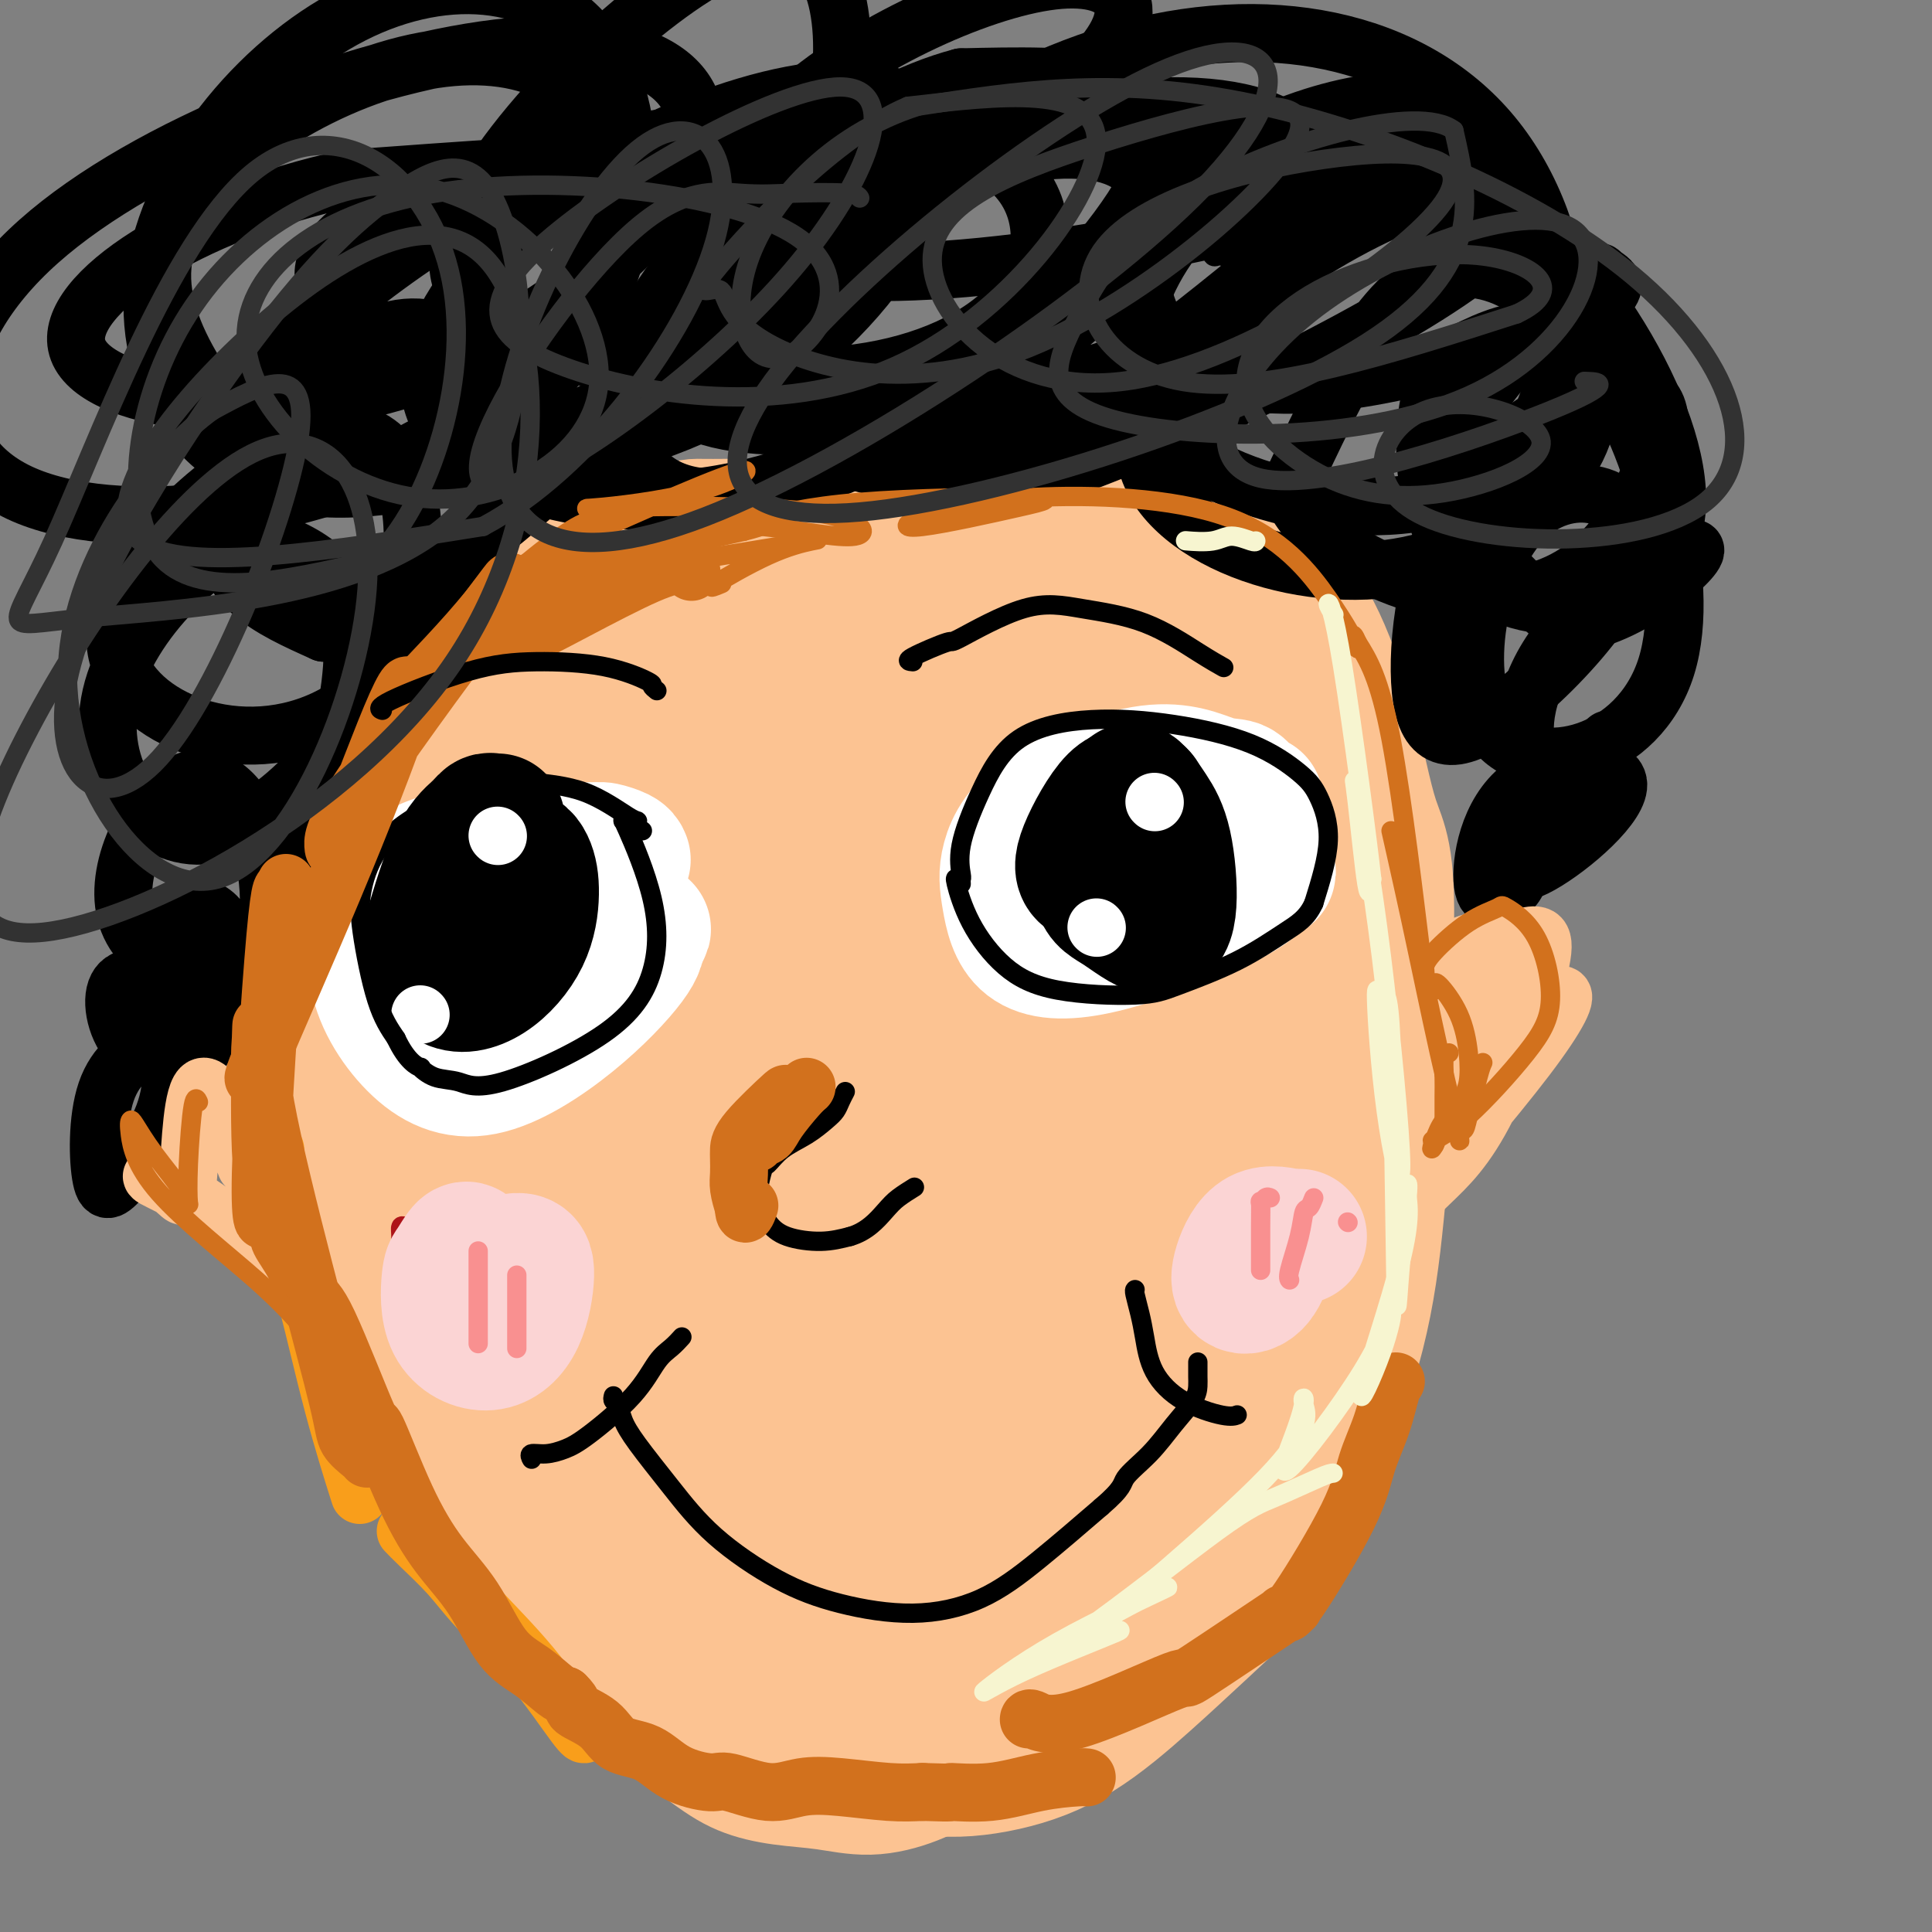<svg viewBox='0 0 400 400' version='1.1' xmlns='http://www.w3.org/2000/svg' xmlns:xlink='http://www.w3.org/1999/xlink'><rect x="0" y="0" width="400" height="400" fill="#808080" stroke="none"/><g fill='none' stroke='rgb(252,195,146)' stroke-width='28' stroke-linecap='round' stroke-linejoin='round'><path d='M151,109c0.051,-0.005 0.101,-0.009 -1,0c-1.101,0.009 -3.355,0.032 -5,0c-1.645,-0.032 -2.681,-0.117 -10,3c-7.319,3.117 -20.922,9.438 -31,16c-10.078,6.562 -16.632,13.365 -22,20c-5.368,6.635 -9.549,13.100 -12,19c-2.451,5.900 -3.170,11.233 -4,20c-0.830,8.767 -1.769,20.968 -2,31c-0.231,10.032 0.247,17.895 2,26c1.753,8.105 4.780,16.451 8,24c3.220,7.549 6.634,14.300 10,21c3.366,6.700 6.683,13.350 10,20'/><path d='M94,309c6.285,13.197 7.998,13.689 11,17c3.002,3.311 7.293,9.440 12,14c4.707,4.560 9.831,7.550 15,11c5.169,3.450 10.385,7.360 14,10c3.615,2.640 5.630,4.009 8,5c2.370,0.991 5.096,1.603 8,2c2.904,0.397 5.987,0.579 9,1c3.013,0.421 5.955,1.079 9,1c3.045,-0.079 6.192,-0.897 9,-2c2.808,-1.103 5.279,-2.492 6,-3c0.721,-0.508 -0.306,-0.137 1,-1c1.306,-0.863 4.945,-2.961 8,-5c3.055,-2.039 5.528,-4.020 8,-6'/><path d='M212,353c5.384,-3.562 7.345,-4.966 10,-7c2.655,-2.034 6.006,-4.696 8,-6c1.994,-1.304 2.632,-1.249 4,-2c1.368,-0.751 3.464,-2.307 5,-4c1.536,-1.693 2.510,-3.523 4,-5c1.490,-1.477 3.495,-2.600 5,-4c1.505,-1.400 2.510,-3.075 4,-6c1.490,-2.925 3.466,-7.099 5,-10c1.534,-2.901 2.627,-4.529 4,-9c1.373,-4.471 3.028,-11.786 5,-18c1.972,-6.214 4.262,-11.327 6,-18c1.738,-6.673 2.925,-14.907 4,-22c1.075,-7.093 2.037,-13.047 3,-19'/><path d='M279,223c1.509,-10.756 1.783,-17.148 2,-24c0.217,-6.852 0.377,-14.166 0,-21c-0.377,-6.834 -1.290,-13.188 -2,-18c-0.710,-4.812 -1.217,-8.081 -3,-14c-1.783,-5.919 -4.841,-14.487 -9,-21c-4.159,-6.513 -9.418,-10.972 -18,-15c-8.582,-4.028 -20.487,-7.626 -33,-9c-12.513,-1.374 -25.632,-0.523 -42,4c-16.368,4.523 -35.984,12.718 -51,22c-15.016,9.282 -25.433,19.652 -32,29c-6.567,9.348 -9.283,17.674 -12,26'/><path d='M79,182c-0.285,12.908 5.002,32.178 13,45c7.998,12.822 18.707,19.195 30,24c11.293,4.805 23.168,8.041 34,9c10.832,0.959 20.620,-0.360 30,-4c9.380,-3.640 18.354,-9.602 26,-20c7.646,-10.398 13.966,-25.233 14,-42c0.034,-16.767 -6.217,-35.466 -12,-47c-5.783,-11.534 -11.099,-15.903 -19,-19c-7.901,-3.097 -18.386,-4.923 -35,9c-16.614,13.923 -39.358,43.595 -51,64c-11.642,20.405 -12.184,31.544 -4,46c8.184,14.456 25.092,32.228 42,50'/><path d='M147,297c13.631,11.224 26.707,14.285 40,18c13.293,3.715 26.802,8.085 33,10c6.198,1.915 5.086,1.376 2,2c-3.086,0.624 -8.148,2.410 -14,5c-5.852,2.590 -12.496,5.983 -16,8c-3.504,2.017 -3.867,2.656 -6,5c-2.133,2.344 -6.036,6.391 -8,9c-1.964,2.609 -1.990,3.779 -2,4c-0.010,0.221 -0.003,-0.508 1,0c1.003,0.508 3.001,2.254 5,4'/><path d='M182,362c2.702,1.527 6.458,3.344 11,4c4.542,0.656 9.872,0.152 15,-1c5.128,-1.152 10.055,-2.951 15,-6c4.945,-3.049 9.908,-7.346 14,-11c4.092,-3.654 7.312,-6.663 12,-11c4.688,-4.337 10.843,-10.001 15,-16c4.157,-5.999 6.316,-12.334 9,-20c2.684,-7.666 5.895,-16.663 8,-25c2.105,-8.337 3.105,-16.014 4,-25c0.895,-8.986 1.684,-19.282 2,-29c0.316,-9.718 0.158,-18.859 0,-28'/><path d='M287,194c0.461,-17.185 -1.388,-19.148 -3,-24c-1.612,-4.852 -2.988,-12.592 -5,-20c-2.012,-7.408 -4.659,-14.484 -7,-19c-2.341,-4.516 -4.374,-6.474 -8,-10c-3.626,-3.526 -8.844,-8.622 -17,-12c-8.156,-3.378 -19.250,-5.037 -43,3c-23.750,8.037 -60.157,25.772 -83,40c-22.843,14.228 -32.121,24.951 -39,35c-6.879,10.049 -11.359,19.426 -1,26c10.359,6.574 35.558,10.347 56,3c20.442,-7.347 36.126,-25.813 45,-40c8.874,-14.187 10.937,-24.093 13,-34'/><path d='M195,142c1.993,-8.019 0.476,-11.066 -16,-4c-16.476,7.066 -47.911,24.244 -65,36c-17.089,11.756 -19.834,18.090 -16,19c3.834,0.910 14.246,-3.604 33,-15c18.754,-11.396 45.851,-29.675 63,-41c17.149,-11.325 24.349,-15.698 17,-12c-7.349,3.698 -29.248,15.466 -52,35c-22.752,19.534 -46.356,46.834 -53,58c-6.644,11.166 3.673,6.199 28,-12c24.327,-18.199 62.665,-49.628 81,-65c18.335,-15.372 16.668,-14.686 15,-14'/><path d='M230,127c5.948,-4.893 -27.183,22.374 -57,51c-29.817,28.626 -56.320,58.611 -63,72c-6.680,13.389 6.464,10.184 31,-10c24.536,-20.184 60.464,-57.345 86,-83c25.536,-25.655 40.681,-39.805 29,-28c-11.681,11.805 -50.188,49.564 -80,84c-29.812,34.436 -50.929,65.550 -49,72c1.929,6.450 26.904,-11.763 51,-36c24.096,-24.237 47.313,-54.496 53,-62c5.687,-7.504 -6.157,7.748 -18,23'/><path d='M213,210c-14.526,21.891 -41.840,65.118 -56,87c-14.160,21.882 -15.167,22.418 -11,22c4.167,-0.418 13.506,-1.790 32,-21c18.494,-19.210 46.142,-56.259 59,-71c12.858,-14.741 10.928,-7.173 -4,16c-14.928,23.173 -42.852,61.950 -51,78c-8.148,16.050 3.479,9.372 20,-6c16.521,-15.372 37.935,-39.437 47,-50c9.065,-10.563 5.780,-7.625 -2,6c-7.780,13.625 -20.056,37.938 -25,51c-4.944,13.062 -2.555,14.875 2,2c4.555,-12.875 11.278,-40.437 18,-68'/><path d='M242,256c3.590,-19.565 3.564,-34.478 4,-43c0.436,-8.522 1.333,-10.654 -1,2c-2.333,12.654 -7.896,40.092 -12,62c-4.104,21.908 -6.751,38.286 -3,31c3.751,-7.286 13.898,-38.235 19,-67c5.102,-28.765 5.160,-55.347 5,-73c-0.160,-17.653 -0.537,-26.377 -6,-10c-5.463,16.377 -16.011,57.854 -18,85c-1.989,27.146 4.580,39.963 14,28c9.420,-11.963 21.691,-48.704 25,-72c3.309,-23.296 -2.346,-33.148 -8,-43'/><path d='M261,156c-3.345,-6.843 -7.707,-2.449 -17,12c-9.293,14.449 -23.516,38.953 -30,59c-6.484,20.047 -5.228,35.636 -3,44c2.228,8.364 5.427,9.504 12,11c6.573,1.496 16.519,3.349 23,-17c6.481,-20.349 9.495,-62.900 3,-78c-6.495,-15.100 -22.501,-2.750 -41,16c-18.499,18.750 -39.492,43.899 -50,72c-10.508,28.101 -10.531,59.154 1,67c11.531,7.846 34.617,-7.516 42,-30c7.383,-22.484 -0.935,-52.092 -13,-68c-12.065,-15.908 -27.876,-18.117 -40,-10c-12.124,8.117 -20.562,26.558 -29,45'/><path d='M119,279c-1.971,14.569 7.602,28.491 14,39c6.398,10.509 9.621,17.603 4,3c-5.621,-14.603 -20.087,-50.904 -33,-73c-12.913,-22.096 -24.272,-29.989 -27,-27c-2.728,2.989 3.174,16.859 14,38c10.826,21.141 26.576,49.553 34,62c7.424,12.447 6.522,8.929 6,6c-0.522,-2.929 -0.666,-5.270 -7,-18c-6.334,-12.730 -18.859,-35.850 -25,-46c-6.141,-10.150 -5.897,-7.328 -2,-1c3.897,6.328 11.449,16.164 19,26'/><path d='M116,288c4.432,7.689 7.014,14.411 2,7c-5.014,-7.411 -17.622,-28.955 -28,-48c-10.378,-19.045 -18.524,-35.589 -16,-29c2.524,6.589 15.718,36.312 29,62c13.282,25.688 26.652,47.339 32,56c5.348,8.661 2.674,4.330 0,0'/></g>
<g fill='none' stroke='rgb(255,255,255)' stroke-width='28' stroke-linecap='round' stroke-linejoin='round'><path d='M260,166c-0.706,-0.198 -1.412,-0.395 -2,-1c-0.588,-0.605 -1.058,-1.616 -2,-2c-0.942,-0.384 -2.355,-0.141 -5,-1c-2.645,-0.859 -6.521,-2.819 -13,-2c-6.479,0.819 -15.562,4.418 -21,8c-5.438,3.582 -7.231,7.148 -8,10c-0.769,2.852 -0.515,4.989 0,8c0.515,3.011 1.290,6.895 4,9c2.710,2.105 7.355,2.430 14,1c6.645,-1.430 15.289,-4.616 21,-7c5.711,-2.384 8.489,-3.967 10,-5c1.511,-1.033 1.756,-1.517 2,-2'/><path d='M260,182c5.084,-2.347 1.294,-1.213 0,-1c-1.294,0.213 -0.093,-0.493 0,-1c0.093,-0.507 -0.921,-0.815 -3,-2c-2.079,-1.185 -5.223,-3.246 -12,-3c-6.777,0.246 -17.188,2.798 -21,4c-3.812,1.202 -1.026,1.054 0,1c1.026,-0.054 0.293,-0.016 0,0c-0.293,0.016 -0.147,0.008 0,0'/><path d='M129,178c-0.113,-0.309 -0.227,-0.617 -1,-1c-0.773,-0.383 -2.206,-0.839 -3,-1c-0.794,-0.161 -0.947,-0.025 -6,0c-5.053,0.025 -15.004,-0.060 -22,1c-6.996,1.060 -11.035,3.265 -13,5c-1.965,1.735 -1.854,2.998 -3,6c-1.146,3.002 -3.547,7.741 -3,13c0.547,5.259 4.042,11.036 8,15c3.958,3.964 8.381,6.114 14,5c5.619,-1.114 12.436,-5.492 18,-10c5.564,-4.508 9.875,-9.145 12,-12c2.125,-2.855 2.062,-3.927 2,-5'/><path d='M132,194c2.232,-2.784 0.812,-1.246 0,-1c-0.812,0.246 -1.017,-0.802 -5,-1c-3.983,-0.198 -11.745,0.453 -18,2c-6.255,1.547 -11.003,3.990 -13,5c-1.997,1.010 -1.243,0.586 -2,1c-0.757,0.414 -3.026,1.666 3,1c6.026,-0.666 20.347,-3.251 27,-5c6.653,-1.749 5.637,-2.663 5,-3c-0.637,-0.337 -0.896,-0.096 -1,0c-0.104,0.096 -0.052,0.048 0,0'/></g>
<g fill='none' stroke='rgb(0,0,0)' stroke-width='28' stroke-linecap='round' stroke-linejoin='round'><path d='M236,165c-0.497,-0.041 -0.994,-0.081 -1,0c-0.006,0.081 0.480,0.284 0,0c-0.480,-0.284 -1.927,-1.055 -4,1c-2.073,2.055 -4.773,6.937 -6,10c-1.227,3.063 -0.981,4.307 0,5c0.981,0.693 2.698,0.836 4,1c1.302,0.164 2.189,0.348 3,0c0.811,-0.348 1.547,-1.227 2,-3c0.453,-1.773 0.622,-4.439 1,-7c0.378,-2.561 0.965,-5.017 1,-6c0.035,-0.983 -0.483,-0.491 -1,0'/><path d='M235,166c-0.509,-1.225 -3.281,3.712 -5,8c-1.719,4.288 -2.385,7.926 -2,10c0.385,2.074 1.822,2.583 4,4c2.178,1.417 5.099,3.741 7,4c1.901,0.259 2.783,-1.549 3,-5c0.217,-3.451 -0.229,-8.546 -1,-12c-0.771,-3.454 -1.866,-5.266 -3,-7c-1.134,-1.734 -2.305,-3.390 -3,-4c-0.695,-0.610 -0.913,-0.174 -1,0c-0.087,0.174 -0.044,0.087 0,0'/><path d='M103,170c-0.340,0.036 -0.680,0.071 -1,0c-0.320,-0.071 -0.620,-0.249 -1,0c-0.380,0.249 -0.839,0.926 -2,2c-1.161,1.074 -3.023,2.545 -5,7c-1.977,4.455 -4.068,11.893 -5,15c-0.932,3.107 -0.704,1.883 0,3c0.704,1.117 1.886,4.574 4,6c2.114,1.426 5.161,0.820 8,-1c2.839,-1.820 5.471,-4.855 7,-8c1.529,-3.145 1.956,-6.400 2,-9c0.044,-2.600 -0.296,-4.546 -1,-6c-0.704,-1.454 -1.773,-2.415 -3,-1c-1.227,1.415 -2.614,5.208 -4,9'/><path d='M102,187c-0.667,1.500 -0.333,0.750 0,0'/></g>
<g fill='none' stroke='rgb(255,255,255)' stroke-width='12' stroke-linecap='round' stroke-linejoin='round'><path d='M239,166c0.000,0.000 0.100,0.100 0.1,0.1'/><path d='M227,192c0.000,0.000 0.100,0.100 0.1,0.1'/><path d='M103,173c0.000,0.000 0.100,0.100 0.1,0.1'/><path d='M87,210c0.000,0.000 0.100,0.100 0.1,0.1'/></g>
<g fill='none' stroke='rgb(0,0,0)' stroke-width='4' stroke-linecap='round' stroke-linejoin='round'><path d='M199,183c-0.022,-0.424 -0.044,-0.847 0,-1c0.044,-0.153 0.152,-0.035 0,-1c-0.152,-0.965 -0.566,-3.014 0,-6c0.566,-2.986 2.111,-6.909 4,-11c1.889,-4.091 4.123,-8.349 8,-11c3.877,-2.651 9.398,-3.697 15,-4c5.602,-0.303 11.286,0.135 17,1c5.714,0.865 11.456,2.157 16,4c4.544,1.843 7.888,4.236 10,6c2.112,1.764 2.992,2.898 4,5c1.008,2.102 2.145,5.172 2,9c-0.145,3.828 -1.573,8.414 -3,13'/><path d='M272,187c-1.388,3.078 -3.358,4.274 -6,6c-2.642,1.726 -5.958,3.981 -10,6c-4.042,2.019 -8.812,3.801 -12,5c-3.188,1.199 -4.795,1.816 -9,2c-4.205,0.184 -11.008,-0.066 -16,-1c-4.992,-0.934 -8.175,-2.551 -11,-5c-2.825,-2.449 -5.293,-5.729 -7,-9c-1.707,-3.271 -2.652,-6.535 -3,-8c-0.348,-1.465 -0.099,-1.133 0,-1c0.099,0.133 0.050,0.066 0,0'/><path d='M133,172c-0.430,-0.303 -0.861,-0.606 -1,-1c-0.139,-0.394 0.013,-0.880 0,-1c-0.013,-0.120 -0.190,0.124 -2,-1c-1.810,-1.124 -5.254,-3.617 -9,-5c-3.746,-1.383 -7.795,-1.656 -10,-2c-2.205,-0.344 -2.565,-0.757 -6,0c-3.435,0.757 -9.946,2.686 -15,5c-5.054,2.314 -8.653,5.012 -11,8c-2.347,2.988 -3.444,6.265 -4,9c-0.556,2.735 -0.573,4.929 0,9c0.573,4.071 1.735,10.020 3,14c1.265,3.980 2.632,5.990 4,8'/><path d='M82,215c2.247,4.793 4.365,5.775 5,6c0.635,0.225 -0.213,-0.307 0,0c0.213,0.307 1.486,1.454 3,2c1.514,0.546 3.268,0.493 5,1c1.732,0.507 3.441,1.575 9,0c5.559,-1.575 14.968,-5.791 21,-10c6.032,-4.209 8.688,-8.410 10,-13c1.312,-4.590 1.279,-9.571 0,-15c-1.279,-5.429 -3.806,-11.308 -5,-14c-1.194,-2.692 -1.055,-2.198 -1,-2c0.055,0.198 0.028,0.099 0,0'/><path d='M175,226c-0.347,0.660 -0.694,1.320 -1,2c-0.306,0.680 -0.572,1.381 -1,2c-0.428,0.619 -1.018,1.157 -2,2c-0.982,0.843 -2.358,1.990 -4,3c-1.642,1.010 -3.552,1.883 -5,3c-1.448,1.117 -2.436,2.480 -3,3c-0.564,0.520 -0.706,0.198 -1,1c-0.294,0.802 -0.741,2.727 -1,4c-0.259,1.273 -0.332,1.894 0,3c0.332,1.106 1.068,2.699 2,4c0.932,1.301 2.059,2.312 4,3c1.941,0.688 4.698,1.054 7,1c2.302,-0.054 4.151,-0.527 6,-1'/><path d='M176,256c3.463,-0.982 5.619,-3.439 7,-5c1.381,-1.561 1.987,-2.228 3,-3c1.013,-0.772 2.432,-1.649 3,-2c0.568,-0.351 0.284,-0.175 0,0'/></g>
<g fill='none' stroke='rgb(173,20,25)' stroke-width='4' stroke-linecap='round' stroke-linejoin='round'><path d='M254,247c0.415,1.589 0.829,3.179 1,5c0.171,1.821 0.098,3.875 0,5c-0.098,1.125 -0.222,1.322 0,3c0.222,1.678 0.791,4.836 1,6c0.209,1.164 0.060,0.332 0,0c-0.060,-0.332 -0.030,-0.166 0,0'/><path d='M268,247c-0.089,0.403 -0.178,0.805 0,2c0.178,1.195 0.622,3.182 1,5c0.378,1.818 0.689,3.467 1,5c0.311,1.533 0.622,2.951 1,4c0.378,1.049 0.822,1.728 1,2c0.178,0.272 0.089,0.136 0,0'/><path d='M84,254c-0.429,-0.165 -0.858,-0.330 -1,0c-0.142,0.330 0.004,1.153 0,2c-0.004,0.847 -0.159,1.716 0,3c0.159,1.284 0.630,2.983 1,5c0.370,2.017 0.638,4.351 1,6c0.362,1.649 0.818,2.614 1,3c0.182,0.386 0.091,0.193 0,0'/><path d='M107,254c0.030,1.165 0.061,2.330 0,3c-0.061,0.670 -0.212,0.845 0,2c0.212,1.155 0.789,3.289 1,5c0.211,1.711 0.057,2.999 0,4c-0.057,1.001 -0.016,1.715 0,2c0.016,0.285 0.008,0.143 0,0'/></g>
<g fill='none' stroke='rgb(251,212,212)' stroke-width='28' stroke-linecap='round' stroke-linejoin='round'><path d='M269,256c-0.413,0.011 -0.825,0.022 -1,0c-0.175,-0.022 -0.112,-0.075 0,0c0.112,0.075 0.274,0.280 -1,0c-1.274,-0.280 -3.983,-1.044 -6,0c-2.017,1.044 -3.343,3.898 -4,6c-0.657,2.102 -0.645,3.453 0,4c0.645,0.547 1.924,0.290 3,-1c1.076,-1.290 1.948,-3.614 2,-5c0.052,-1.386 -0.717,-1.835 -1,-2c-0.283,-0.165 -0.081,-0.047 0,0c0.081,0.047 0.040,0.024 0,0'/><path d='M97,259c-0.223,-0.312 -0.445,-0.623 -1,0c-0.555,0.623 -1.442,2.181 -2,3c-0.558,0.819 -0.786,0.900 -1,3c-0.214,2.100 -0.413,6.218 1,9c1.413,2.782 4.439,4.229 7,4c2.561,-0.229 4.656,-2.133 6,-5c1.344,-2.867 1.938,-6.696 2,-9c0.062,-2.304 -0.406,-3.082 -2,-3c-1.594,0.082 -4.312,1.023 -6,2c-1.688,0.977 -2.344,1.988 -3,3'/><path d='M98,266c-1.500,0.833 -0.750,0.417 0,0'/></g>
<g fill='none' stroke='rgb(249,144,144)' stroke-width='4' stroke-linecap='round' stroke-linejoin='round'><path d='M99,259c0.000,0.079 0.000,0.158 0,1c0.000,0.842 0.000,2.447 0,4c0.000,1.553 0.000,3.056 0,5c0.000,1.944 0.000,4.331 0,6c0.000,1.669 0.000,2.620 0,3c0.000,0.380 0.000,0.190 0,0'/><path d='M107,264c0.000,0.924 0.000,1.849 0,3c0.000,1.151 0.000,2.529 0,4c0.000,1.471 -0.000,3.033 0,4c0.000,0.967 0.000,1.337 0,2c0.000,0.663 -0.000,1.618 0,2c0.000,0.382 0.000,0.191 0,0'/><path d='M263,248c-0.309,-0.140 -0.619,-0.280 -1,0c-0.381,0.280 -0.834,0.979 -1,1c-0.166,0.021 -0.044,-0.635 0,0c0.044,0.635 0.012,2.562 0,5c-0.012,2.438 -0.003,5.387 0,7c0.003,1.613 0.001,1.889 0,2c-0.001,0.111 -0.000,0.055 0,0'/><path d='M272,248c-0.324,0.831 -0.647,1.662 -1,2c-0.353,0.338 -0.735,0.182 -1,1c-0.265,0.818 -0.411,2.611 -1,5c-0.589,2.389 -1.620,5.374 -2,7c-0.380,1.626 -0.109,1.893 0,2c0.109,0.107 0.054,0.053 0,0'/><path d='M279,253c0.000,0.000 0.100,0.100 0.1,0.1'/></g>
<g fill='none' stroke='rgb(0,0,0)' stroke-width='4' stroke-linecap='round' stroke-linejoin='round'><path d='M235,267c-0.090,0.076 -0.181,0.152 0,1c0.181,0.848 0.632,2.470 1,4c0.368,1.530 0.652,2.970 1,5c0.348,2.030 0.759,4.649 2,7c1.241,2.351 3.312,4.434 6,6c2.688,1.566 5.993,2.614 8,3c2.007,0.386 2.716,0.110 3,0c0.284,-0.110 0.142,-0.055 0,0'/><path d='M141,277c0.159,-0.177 0.318,-0.353 0,0c-0.318,0.353 -1.112,1.236 -2,2c-0.888,0.764 -1.868,1.410 -3,3c-1.132,1.590 -2.416,4.124 -5,7c-2.584,2.876 -6.468,6.095 -9,8c-2.532,1.905 -3.712,2.497 -5,3c-1.288,0.503 -2.686,0.918 -4,1c-1.314,0.082 -2.546,-0.170 -3,0c-0.454,0.170 -0.130,0.763 0,1c0.130,0.237 0.065,0.119 0,0'/><path d='M127,289c-0.096,0.375 -0.191,0.750 0,1c0.191,0.250 0.670,0.377 1,1c0.330,0.623 0.512,1.744 1,3c0.488,1.256 1.281,2.647 3,5c1.719,2.353 4.365,5.669 7,9c2.635,3.331 5.260,6.677 9,10c3.740,3.323 8.595,6.624 13,9c4.405,2.376 8.360,3.827 13,5c4.640,1.173 9.965,2.067 15,2c5.035,-0.067 9.779,-1.095 14,-3c4.221,-1.905 7.920,-4.687 12,-8c4.080,-3.313 8.540,-7.156 13,-11'/><path d='M228,312c4.762,-4.074 4.166,-4.758 5,-6c0.834,-1.242 3.099,-3.043 5,-5c1.901,-1.957 3.438,-4.072 5,-6c1.562,-1.928 3.151,-3.669 4,-5c0.849,-1.331 0.960,-2.252 1,-3c0.040,-0.748 0.011,-1.325 0,-2c-0.011,-0.675 -0.003,-1.449 0,-2c0.003,-0.551 0.001,-0.879 0,-1c-0.001,-0.121 -0.000,-0.035 0,0c0.000,0.035 0.000,0.017 0,0'/></g>
<g fill='none' stroke='rgb(0,0,0)' stroke-width='12' stroke-linecap='round' stroke-linejoin='round'><path d='M42,229c-0.370,0.335 -0.741,0.670 -1,0c-0.259,-0.670 -0.408,-2.345 -1,-4c-0.592,-1.655 -1.627,-3.289 -3,-5c-1.373,-1.711 -3.083,-3.500 -6,-3c-2.917,0.500 -7.041,3.289 -9,9c-1.959,5.711 -1.754,14.342 -1,18c0.754,3.658 2.056,2.341 5,-1c2.944,-3.341 7.529,-8.707 9,-16c1.471,-7.293 -0.173,-16.511 -3,-21c-2.827,-4.489 -6.838,-4.247 -8,-1c-1.162,3.247 0.525,9.499 4,12c3.475,2.501 8.737,1.250 14,0'/><path d='M42,217c3.362,-3.516 4.766,-12.305 5,-18c0.234,-5.695 -0.704,-8.295 -3,-10c-2.296,-1.705 -5.951,-2.516 -8,1c-2.049,3.516 -2.494,11.359 1,15c3.494,3.641 10.926,3.080 15,-3c4.074,-6.080 4.790,-17.679 2,-27c-2.790,-9.321 -9.085,-16.365 -16,-13c-6.915,3.365 -14.452,17.139 -12,27c2.452,9.861 14.891,15.809 26,4c11.109,-11.809 20.888,-41.374 21,-58c0.112,-16.626 -9.444,-20.313 -19,-24'/><path d='M54,111c-10.570,1.633 -27.497,17.716 -31,33c-3.503,15.284 6.416,29.770 19,29c12.584,-0.770 27.832,-16.796 36,-33c8.168,-16.204 9.257,-32.585 5,-42c-4.257,-9.415 -13.859,-11.862 -28,-4c-14.141,7.862 -32.821,26.035 -31,40c1.821,13.965 24.143,23.723 43,15c18.857,-8.723 34.250,-35.926 36,-55c1.750,-19.074 -10.144,-30.020 -24,-25c-13.856,5.020 -29.673,26.006 -32,39c-2.327,12.994 8.837,17.997 20,23'/><path d='M67,131c18.214,-6.210 53.748,-33.236 68,-56c14.252,-22.764 7.220,-41.265 -10,-41c-17.220,0.265 -44.629,19.297 -61,34c-16.371,14.703 -21.705,25.078 -3,29c18.705,3.922 61.448,1.392 91,-15c29.552,-16.392 45.913,-46.645 38,-58c-7.913,-11.355 -40.101,-3.811 -65,11c-24.899,14.811 -42.509,36.887 -34,52c8.509,15.113 43.137,23.261 77,10c33.863,-13.261 66.961,-47.932 72,-65c5.039,-17.068 -17.980,-16.534 -41,-16'/><path d='M199,16c-20.236,5.213 -50.326,26.245 -63,47c-12.674,20.755 -7.932,41.232 14,40c21.932,-1.232 61.053,-24.173 78,-42c16.947,-17.827 11.719,-30.540 -8,-30c-19.719,0.540 -53.928,14.334 -71,28c-17.072,13.666 -17.005,27.203 8,29c25.005,1.797 74.949,-8.145 98,-23c23.051,-14.855 19.210,-34.621 0,-39c-19.210,-4.379 -53.787,6.629 -76,20c-22.213,13.371 -32.061,29.106 -15,35c17.061,5.894 61.030,1.947 105,-2'/><path d='M269,79c17.640,-0.541 9.239,-0.893 14,-8c4.761,-7.107 22.682,-20.969 22,-32c-0.682,-11.031 -19.967,-19.229 -45,-8c-25.033,11.229 -55.812,41.887 -66,58c-10.188,16.113 0.217,17.681 27,8c26.783,-9.681 69.945,-30.609 86,-44c16.055,-13.391 5.002,-19.243 -16,-11c-21.002,8.243 -51.954,30.582 -54,48c-2.046,17.418 24.812,29.916 48,28c23.188,-1.916 42.704,-18.247 44,-34c1.296,-15.753 -15.630,-30.930 -29,-28c-13.370,2.930 -23.185,23.965 -33,45'/><path d='M267,101c4.018,13.524 30.562,24.835 48,22c17.438,-2.835 25.770,-19.818 28,-30c2.230,-10.182 -1.643,-13.565 -10,-12c-8.357,1.565 -21.199,8.079 -29,20c-7.801,11.921 -10.561,29.249 -10,40c0.561,10.751 4.444,14.925 15,8c10.556,-6.925 27.786,-24.948 29,-36c1.214,-11.052 -13.589,-15.133 -23,-5c-9.411,10.133 -13.430,34.479 -5,44c8.430,9.521 29.308,4.217 35,-14c5.692,-18.217 -3.802,-49.348 -14,-62c-10.198,-12.652 -21.099,-6.826 -32,-1'/><path d='M299,75c-6.256,9.788 -5.897,34.759 7,45c12.897,10.241 38.333,5.754 41,-13c2.667,-18.754 -17.435,-51.775 -38,-67c-20.565,-15.225 -41.593,-12.654 -57,0c-15.407,12.654 -25.195,35.391 -11,50c14.195,14.609 52.371,21.090 70,7c17.629,-14.090 14.710,-48.751 -2,-69c-16.710,-20.249 -47.211,-26.087 -78,-17c-30.789,9.087 -61.866,33.100 -69,53c-7.134,19.900 9.676,35.686 31,33c21.324,-2.686 47.162,-23.843 73,-45'/><path d='M266,52c12.493,-14.827 7.226,-29.395 -21,-30c-28.226,-0.605 -79.413,12.752 -105,23c-25.587,10.248 -25.576,17.389 -17,23c8.576,5.611 25.717,9.694 41,10c15.283,0.306 28.708,-3.165 38,-9c9.292,-5.835 14.450,-14.034 13,-23c-1.450,-8.966 -9.507,-18.699 -36,-20c-26.493,-1.301 -71.422,5.831 -94,15c-22.578,9.169 -22.804,20.375 -7,27c15.804,6.625 47.640,8.668 73,1c25.360,-7.668 44.246,-25.048 30,-32c-14.246,-6.952 -61.623,-3.476 -109,0'/><path d='M72,37c-32.489,6.865 -59.211,24.027 -56,35c3.211,10.973 36.356,15.757 66,7c29.644,-8.757 55.789,-31.056 61,-47c5.211,-15.944 -10.511,-25.532 -40,-22c-29.489,3.532 -72.745,20.183 -95,40c-22.255,19.817 -23.510,42.798 -4,52c19.510,9.202 59.783,4.623 86,-11c26.217,-15.623 38.378,-42.291 36,-59c-2.378,-16.709 -19.294,-23.460 -40,-19c-20.706,4.460 -45.202,20.131 -51,36c-5.798,15.869 7.101,31.934 20,48'/><path d='M55,97c15.790,6.019 45.266,-2.933 61,-22c15.734,-19.067 17.726,-48.248 8,-64c-9.726,-15.752 -31.171,-18.075 -51,-8c-19.829,10.075 -38.042,32.548 -41,54c-2.958,21.452 9.338,41.884 34,44c24.662,2.116 61.690,-14.084 83,-35c21.310,-20.916 26.901,-46.549 25,-62c-1.901,-15.451 -11.293,-20.719 -30,-9c-18.707,11.719 -46.729,40.424 -49,57c-2.271,16.576 21.208,21.022 47,13c25.792,-8.022 53.896,-28.511 82,-49'/><path d='M224,16c14.455,-13.235 9.593,-21.823 -6,-20c-15.593,1.823 -41.917,14.056 -56,28c-14.083,13.944 -15.925,29.600 12,32c27.925,2.400 85.616,-8.457 111,-18c25.384,-9.543 18.459,-17.771 3,-17c-15.459,0.771 -39.453,10.543 -48,24c-8.547,13.457 -1.645,30.599 18,34c19.645,3.401 52.035,-6.940 66,-13c13.965,-6.060 9.506,-7.841 8,-9c-1.506,-1.159 -0.059,-1.697 -7,5c-6.941,6.697 -22.269,20.628 -24,33c-1.731,12.372 10.134,23.186 22,34'/><path d='M323,129c11.069,1.331 27.740,-12.342 28,-15c0.260,-2.658 -15.892,5.697 -25,15c-9.108,9.303 -11.174,19.552 -10,25c1.174,5.448 5.586,6.093 10,4c4.414,-2.093 8.828,-6.926 6,-4c-2.828,2.926 -12.899,13.610 -17,20c-4.101,6.390 -2.231,8.486 4,5c6.231,-3.486 16.825,-12.553 16,-17c-0.825,-4.447 -13.068,-4.274 -20,1c-6.932,5.274 -8.552,15.650 -8,20c0.552,4.350 3.276,2.675 6,1'/><path d='M313,184c1.381,-0.976 1.833,-3.917 2,-5c0.167,-1.083 0.048,-0.310 0,0c-0.048,0.310 -0.024,0.155 0,0'/></g>
<g fill='none' stroke='rgb(252,195,146)' stroke-width='12' stroke-linecap='round' stroke-linejoin='round'><path d='M292,208c-0.077,-0.165 -0.155,-0.329 0,-1c0.155,-0.671 0.541,-1.848 1,-3c0.459,-1.152 0.991,-2.280 3,-4c2.009,-1.720 5.494,-4.033 9,-5c3.506,-0.967 7.034,-0.589 10,-1c2.966,-0.411 5.369,-1.612 4,5c-1.369,6.612 -6.511,21.037 -11,30c-4.489,8.963 -8.324,12.462 -12,16c-3.676,3.538 -7.191,7.113 -3,2c4.191,-5.113 16.090,-18.915 23,-28c6.910,-9.085 8.831,-13.453 7,-13c-1.831,0.453 -7.416,5.726 -13,11'/><path d='M310,217c-5.439,4.676 -12.535,10.866 -16,14c-3.465,3.134 -3.297,3.213 -1,0c2.297,-3.213 6.722,-9.717 11,-17c4.278,-7.283 8.407,-15.346 5,-13c-3.407,2.346 -14.350,15.102 -20,22c-5.650,6.898 -6.005,7.939 -3,5c3.005,-2.939 9.372,-9.856 12,-12c2.628,-2.144 1.519,0.487 1,1c-0.519,0.513 -0.447,-1.093 -2,2c-1.553,3.093 -4.729,10.884 -6,14c-1.271,3.116 -0.635,1.558 0,0'/><path d='M65,268c-0.066,-0.164 -0.131,-0.328 -1,-1c-0.869,-0.672 -2.540,-1.853 -4,-3c-1.460,-1.147 -2.707,-2.259 -6,-5c-3.293,-2.741 -8.631,-7.110 -13,-10c-4.369,-2.890 -7.770,-4.302 -9,-5c-1.230,-0.698 -0.290,-0.681 1,0c1.290,0.681 2.928,2.025 4,3c1.072,0.975 1.576,1.581 2,-4c0.424,-5.581 0.768,-17.349 3,-18c2.232,-0.651 6.352,9.814 8,14c1.648,4.186 0.824,2.093 0,0'/></g>
<g fill='none' stroke='rgb(249,158,27)' stroke-width='12' stroke-linecap='round' stroke-linejoin='round'><path d='M57,238c0.000,1.821 0.001,3.643 1,9c0.999,5.357 2.997,14.250 4,18c1.003,3.750 1.011,2.356 2,6c0.989,3.644 2.959,12.327 5,20c2.041,7.673 4.155,14.335 5,17c0.845,2.665 0.423,1.332 0,0'/><path d='M84,317c0.700,0.728 1.399,1.457 3,3c1.601,1.543 4.103,3.902 6,6c1.897,2.098 3.188,3.935 6,7c2.812,3.065 7.146,7.358 11,12c3.854,4.642 7.230,9.634 9,12c1.770,2.366 1.934,2.104 2,2c0.066,-0.104 0.033,-0.052 0,0'/></g>
<g fill='none' stroke='rgb(210,113,29)' stroke-width='12' stroke-linecap='round' stroke-linejoin='round'><path d='M58,255c-0.264,0.454 -0.529,0.907 0,2c0.529,1.093 1.850,2.824 3,5c1.150,2.176 2.129,4.797 3,6c0.871,1.203 1.634,0.987 4,6c2.366,5.013 6.337,15.256 8,19c1.663,3.744 1.020,0.991 2,3c0.980,2.009 3.583,8.780 6,14c2.417,5.220 4.647,8.887 7,12c2.353,3.113 4.829,5.671 7,9c2.171,3.329 4.035,7.428 6,10c1.965,2.572 4.029,3.615 6,5c1.971,1.385 3.849,3.110 5,4c1.151,0.890 1.576,0.945 2,1'/><path d='M117,351c2.205,2.105 1.216,2.367 2,3c0.784,0.633 3.341,1.638 5,3c1.659,1.362 2.421,3.081 4,4c1.579,0.919 3.975,1.039 6,2c2.025,0.961 3.680,2.762 6,4c2.320,1.238 5.305,1.914 7,2c1.695,0.086 2.100,-0.418 4,0c1.900,0.418 5.294,1.758 8,2c2.706,0.242 4.725,-0.616 7,-1c2.275,-0.384 4.805,-0.296 8,0c3.195,0.296 7.056,0.799 10,1c2.944,0.201 4.972,0.101 7,0'/><path d='M191,371c7.810,0.281 5.336,-0.016 6,0c0.664,0.016 4.465,0.344 8,0c3.535,-0.344 6.804,-1.360 10,-2c3.196,-0.640 6.321,-0.903 8,-1c1.679,-0.097 1.914,-0.026 2,0c0.086,0.026 0.025,0.007 0,0c-0.025,-0.007 -0.012,-0.004 0,0'/><path d='M76,302c-0.104,-0.173 -0.207,-0.346 -1,-1c-0.793,-0.654 -2.275,-1.790 -3,-3c-0.725,-1.210 -0.691,-2.494 -2,-8c-1.309,-5.506 -3.960,-15.232 -7,-27c-3.040,-11.768 -6.469,-25.576 -8,-34c-1.531,-8.424 -1.163,-11.463 -1,-14c0.163,-2.537 0.120,-4.570 0,0c-0.120,4.570 -0.317,15.744 0,23c0.317,7.256 1.147,10.594 1,13c-0.147,2.406 -1.270,3.878 -1,-8c0.270,-11.878 1.934,-37.108 3,-49c1.066,-11.892 1.533,-10.446 2,-9'/><path d='M59,185c0.586,-7.643 0.050,6.251 -1,16c-1.050,9.749 -2.613,15.353 -4,19c-1.387,3.647 -2.599,5.335 0,-1c2.599,-6.335 9.008,-20.695 15,-35c5.992,-14.305 11.568,-28.554 14,-36c2.432,-7.446 1.721,-8.088 -1,-2c-2.721,6.088 -7.450,18.908 -10,25c-2.550,6.092 -2.921,5.458 -3,4c-0.079,-1.458 0.132,-3.739 7,-14c6.868,-10.261 20.391,-28.503 26,-36c5.609,-7.497 3.305,-4.248 1,-1'/><path d='M103,124c3.812,-5.178 -0.159,0.376 -6,7c-5.841,6.624 -13.551,14.318 -11,12c2.551,-2.318 15.362,-14.650 24,-22c8.638,-7.350 13.103,-9.720 13,-9c-0.103,0.720 -4.773,4.531 -10,9c-5.227,4.469 -11.011,9.598 -11,10c0.011,0.402 5.817,-3.923 11,-7c5.183,-3.077 9.741,-4.905 11,-5c1.259,-0.095 -0.783,1.544 -4,4c-3.217,2.456 -7.608,5.728 -12,9'/><path d='M108,132c2.869,-0.869 18.042,-9.542 26,-13c7.958,-3.458 8.702,-1.702 9,-1c0.298,0.702 0.149,0.351 0,0'/><path d='M167,225c-0.439,0.365 -0.877,0.731 -2,2c-1.123,1.269 -2.930,3.442 -4,5c-1.070,1.558 -1.405,2.503 -2,3c-0.595,0.497 -1.452,0.548 -2,1c-0.548,0.452 -0.788,1.304 0,0c0.788,-1.304 2.603,-4.765 4,-7c1.397,-2.235 2.374,-3.245 1,-2c-1.374,1.245 -5.101,4.744 -7,7c-1.899,2.256 -1.970,3.267 -2,4c-0.030,0.733 -0.018,1.186 0,2c0.018,0.814 0.043,1.988 0,3c-0.043,1.012 -0.155,1.860 0,3c0.155,1.140 0.578,2.570 1,4'/><path d='M154,250c0.067,2.489 0.733,0.711 1,0c0.267,-0.711 0.133,-0.356 0,0'/><path d='M289,286c-0.275,0.241 -0.550,0.483 -1,2c-0.450,1.517 -1.076,4.311 -2,7c-0.924,2.689 -2.147,5.274 -3,8c-0.853,2.726 -1.335,5.594 -4,11c-2.665,5.406 -7.514,13.350 -10,17c-2.486,3.650 -2.610,3.005 -3,3c-0.390,-0.005 -1.047,0.632 0,0c1.047,-0.632 3.797,-2.531 0,0c-3.797,2.531 -14.142,9.491 -18,12c-3.858,2.509 -1.230,0.567 -5,2c-3.770,1.433 -13.938,6.240 -20,8c-6.062,1.760 -8.017,0.474 -9,0c-0.983,-0.474 -0.995,-0.135 -1,0c-0.005,0.135 -0.002,0.068 0,0'/></g>
<g fill='none' stroke='rgb(210,113,29)' stroke-width='4' stroke-linecap='round' stroke-linejoin='round'><path d='M67,276c-0.448,-0.005 -0.896,-0.010 -1,0c-0.104,0.010 0.134,0.034 0,0c-0.134,-0.034 -0.642,-0.127 -1,0c-0.358,0.127 -0.565,0.475 -2,-1c-1.435,-1.475 -4.096,-4.774 -10,-10c-5.904,-5.226 -15.051,-12.380 -20,-18c-4.949,-5.620 -5.701,-9.707 -6,-12c-0.299,-2.293 -0.147,-2.792 0,-3c0.147,-0.208 0.287,-0.127 1,1c0.713,1.127 1.998,3.299 4,6c2.002,2.701 4.722,5.933 6,8c1.278,2.067 1.113,2.971 1,2c-0.113,-0.971 -0.175,-3.817 0,-8c0.175,-4.183 0.585,-9.703 1,-12c0.415,-2.297 0.833,-1.371 1,-1c0.167,0.371 0.084,0.185 0,0'/><path d='M295,202c0.016,-0.358 0.033,-0.715 0,-1c-0.033,-0.285 -0.115,-0.496 0,-1c0.115,-0.504 0.428,-1.300 2,-3c1.572,-1.700 4.403,-4.303 7,-6c2.597,-1.697 4.960,-2.489 6,-3c1.040,-0.511 0.756,-0.742 2,0c1.244,0.742 4.017,2.455 6,6c1.983,3.545 3.176,8.921 3,13c-0.176,4.079 -1.722,6.862 -5,11c-3.278,4.138 -8.290,9.631 -12,13c-3.710,3.369 -6.118,4.614 -7,5c-0.882,0.386 -0.237,-0.088 0,0c0.237,0.088 0.068,0.740 0,1c-0.068,0.260 -0.034,0.130 0,0'/><path d='M296,205c0.425,0.079 0.849,0.158 1,0c0.151,-0.158 0.027,-0.552 0,-1c-0.027,-0.448 0.042,-0.951 1,0c0.958,0.951 2.806,3.356 4,6c1.194,2.644 1.736,5.526 2,8c0.264,2.474 0.250,4.542 0,6c-0.250,1.458 -0.737,2.308 -1,3c-0.263,0.692 -0.302,1.225 -1,2c-0.698,0.775 -2.057,1.793 -3,3c-0.943,1.207 -1.472,2.604 -2,4'/><path d='M297,236c-1.089,3.022 -0.311,1.578 0,1c0.311,-0.578 0.156,-0.289 0,0'/><path d='M300,218c-0.423,0.059 -0.845,0.118 -1,1c-0.155,0.882 -0.041,2.587 0,4c0.041,1.413 0.011,2.534 0,4c-0.011,1.466 -0.003,3.276 0,4c0.003,0.724 0.002,0.362 0,0'/><path d='M307,220c-0.217,0.451 -0.434,0.903 -1,3c-0.566,2.097 -1.483,5.841 -2,8c-0.517,2.159 -0.636,2.733 -1,3c-0.364,0.267 -0.973,0.227 -1,1c-0.027,0.773 0.527,2.360 0,0c-0.527,-2.360 -2.135,-8.665 -4,-17c-1.865,-8.335 -3.987,-18.700 -6,-28c-2.013,-9.300 -3.915,-17.536 -4,-18c-0.085,-0.464 1.649,6.845 3,12c1.351,5.155 2.321,8.155 3,12c0.679,3.845 1.067,8.535 0,0c-1.067,-8.535 -3.591,-30.296 -6,-43c-2.409,-12.704 -4.705,-16.352 -7,-20'/><path d='M281,133c-1.281,-3.053 -0.983,-0.684 -1,0c-0.017,0.684 -0.349,-0.317 0,0c0.349,0.317 1.380,1.954 1,1c-0.380,-0.954 -2.171,-4.497 -6,-10c-3.829,-5.503 -9.695,-12.966 -21,-17c-11.305,-4.034 -28.048,-4.640 -40,-4c-11.952,0.640 -19.111,2.526 -23,4c-3.889,1.474 -4.506,2.536 0,2c4.506,-0.536 14.136,-2.669 20,-4c5.864,-1.331 7.963,-1.858 1,-2c-6.963,-0.142 -22.990,0.102 -34,1c-11.010,0.898 -17.005,2.449 -23,4'/><path d='M155,108c-9.588,0.802 -4.057,0.308 3,1c7.057,0.692 15.642,2.569 19,2c3.358,-0.569 1.491,-3.586 -9,-5c-10.491,-1.414 -29.604,-1.225 -39,-1c-9.396,0.225 -9.073,0.487 -4,0c5.073,-0.487 14.898,-1.725 22,-4c7.102,-2.275 11.481,-5.589 2,-2c-9.481,3.589 -32.822,14.082 -43,19c-10.178,4.918 -7.194,4.262 3,2c10.194,-2.262 27.597,-6.131 45,-10'/><path d='M154,110c9.054,-2.257 7.689,-3.898 2,-3c-5.689,0.898 -15.701,4.337 -23,7c-7.299,2.663 -11.886,4.550 -5,4c6.886,-0.550 25.243,-3.538 34,-5c8.757,-1.462 7.913,-1.397 6,-1c-1.913,0.397 -4.894,1.127 -9,3c-4.106,1.873 -9.336,4.889 -11,6c-1.664,1.111 0.239,0.317 1,0c0.761,-0.317 0.381,-0.159 0,0'/></g>
<g fill='none' stroke='rgb(247,245,208)' stroke-width='4' stroke-linecap='round' stroke-linejoin='round'><path d='M276,305c-0.423,0.035 -0.846,0.069 -3,1c-2.154,0.931 -6.040,2.758 -9,4c-2.960,1.242 -4.995,1.900 -12,7c-7.005,5.100 -18.981,14.641 -28,21c-9.019,6.359 -15.080,9.536 -13,8c2.080,-1.536 12.302,-7.785 20,-12c7.698,-4.215 12.872,-6.396 10,-5c-2.872,1.396 -13.792,6.370 -22,11c-8.208,4.630 -13.705,8.915 -15,10c-1.295,1.085 1.612,-1.029 8,-4c6.388,-2.971 16.258,-6.800 19,-8c2.742,-1.200 -1.645,0.229 -4,1c-2.355,0.771 -2.677,0.886 -3,1'/><path d='M224,340c7.042,-6.515 28.146,-23.801 38,-34c9.854,-10.199 8.456,-13.310 8,-15c-0.456,-1.690 0.029,-1.958 0,-1c-0.029,0.958 -0.573,3.141 -2,7c-1.427,3.859 -3.736,9.392 -1,7c2.736,-2.392 10.517,-12.709 15,-20c4.483,-7.291 5.668,-11.556 6,-12c0.332,-0.444 -0.189,2.933 -2,8c-1.811,5.067 -4.911,11.826 -4,8c0.911,-3.826 5.832,-18.236 8,-27c2.168,-8.764 1.584,-11.882 1,-15'/><path d='M291,246c1.217,-4.100 -0.239,6.649 -1,15c-0.761,8.351 -0.827,14.304 -1,4c-0.173,-10.304 -0.453,-36.865 -1,-49c-0.547,-12.135 -1.362,-9.844 -2,-10c-0.638,-0.156 -1.100,-2.758 -1,1c0.100,3.758 0.761,13.878 2,23c1.239,9.122 3.057,17.247 3,11c-0.057,-6.247 -1.988,-26.864 -4,-43c-2.012,-16.136 -4.106,-27.789 -5,-33c-0.894,-5.211 -0.587,-3.980 0,1c0.587,4.980 1.453,13.709 2,17c0.547,3.291 0.773,1.146 1,-1'/><path d='M284,182c-0.697,-6.515 -3.939,-31.303 -6,-44c-2.061,-12.697 -2.939,-13.303 -3,-13c-0.061,0.303 0.697,1.515 1,2c0.303,0.485 0.152,0.242 0,0'/><path d='M260,112c-0.051,0.144 -0.102,0.287 -1,0c-0.898,-0.287 -2.643,-1.005 -4,-1c-1.357,0.005 -2.327,0.732 -4,1c-1.673,0.268 -4.049,0.077 -5,0c-0.951,-0.077 -0.475,-0.038 0,0'/></g>
<g fill='none' stroke='rgb(0,0,0)' stroke-width='4' stroke-linecap='round' stroke-linejoin='round'><path d='M189,137c-0.787,-0.065 -1.575,-0.131 0,-1c1.575,-0.869 5.511,-2.542 7,-3c1.489,-0.458 0.529,0.300 3,-1c2.471,-1.300 8.372,-4.656 13,-6c4.628,-1.344 7.983,-0.675 12,0c4.017,0.675 8.695,1.356 13,3c4.305,1.644 8.236,4.250 11,6c2.764,1.750 4.361,2.643 5,3c0.639,0.357 0.319,0.179 0,0'/><path d='M136,143c-0.490,-0.391 -0.980,-0.782 -1,-1c-0.020,-0.218 0.431,-0.262 -1,-1c-1.431,-0.738 -4.744,-2.170 -9,-3c-4.256,-0.830 -9.456,-1.060 -14,-1c-4.544,0.060 -8.433,0.408 -14,2c-5.567,1.592 -12.812,4.427 -16,6c-3.188,1.573 -2.320,1.885 -2,2c0.320,0.115 0.091,0.033 0,0c-0.091,-0.033 -0.046,-0.016 0,0'/><path d='M255,53c-0.332,-0.026 -0.663,-0.052 -1,0c-0.337,0.052 -0.678,0.183 -1,0c-0.322,-0.183 -0.625,-0.680 -1,-1c-0.375,-0.320 -0.821,-0.464 -1,0c-0.179,0.464 -0.089,1.537 1,1c1.089,-0.537 3.178,-2.683 5,-4c1.822,-1.317 3.378,-1.805 4,-2c0.622,-0.195 0.311,-0.098 0,0'/></g>
<g fill='none' stroke='rgb(50,50,50)' stroke-width='4' stroke-linecap='round' stroke-linejoin='round'><path d='M178,41c-0.245,-0.410 -0.490,-0.820 -3,-1c-2.510,-0.180 -7.284,-0.131 -11,0c-3.716,0.131 -6.374,0.345 -11,0c-4.626,-0.345 -11.220,-1.250 -21,7c-9.780,8.250 -22.745,25.655 -29,38c-6.255,12.345 -5.800,19.629 7,14c12.800,-5.629 37.943,-24.172 54,-43c16.057,-18.828 23.026,-37.942 10,-38c-13.026,-0.058 -46.048,18.940 -61,32c-14.952,13.060 -11.832,20.181 4,26c15.832,5.819 44.378,10.336 68,0c23.622,-10.336 42.321,-35.525 42,-47c-0.321,-11.475 -19.660,-9.238 -39,-7'/><path d='M188,22c-14.864,6.210 -32.525,25.236 -39,33c-6.475,7.764 -1.766,4.265 0,5c1.766,0.735 0.587,5.702 10,11c9.413,5.298 29.417,10.925 54,1c24.583,-9.925 53.745,-35.404 56,-45c2.255,-9.596 -22.396,-3.311 -42,3c-19.604,6.311 -34.162,12.647 -34,24c0.162,11.353 15.045,27.722 39,25c23.955,-2.722 56.982,-24.536 66,-36c9.018,-11.464 -5.975,-12.578 -24,-10c-18.025,2.578 -39.084,8.848 -46,19c-6.916,10.152 0.310,24.186 17,27c16.690,2.814 42.845,-5.593 69,-14'/><path d='M314,65c10.865,-5.055 3.529,-10.691 -7,-12c-10.529,-1.309 -24.251,1.710 -34,7c-9.749,5.290 -15.525,12.850 -15,20c0.525,7.150 7.353,13.890 15,18c7.647,4.110 16.114,5.588 26,4c9.886,-1.588 21.191,-6.244 20,-11c-1.191,-4.756 -14.880,-9.613 -24,-6c-9.120,3.613 -13.673,15.695 0,22c13.673,6.305 45.572,6.834 58,-3c12.428,-9.834 5.384,-30.032 -15,-47c-20.384,-16.968 -54.110,-30.705 -81,-36c-26.890,-5.295 -46.945,-2.147 -67,1'/><path d='M190,22c-18.394,5.847 -30.880,19.963 -35,32c-4.120,12.037 0.127,21.994 7,20c6.873,-1.994 16.373,-15.938 3,-25c-13.373,-9.062 -49.618,-13.241 -75,-9c-25.382,4.241 -39.900,16.904 -39,31c0.900,14.096 17.218,29.627 35,32c17.782,2.373 37.027,-8.411 38,-24c0.973,-15.589 -16.327,-35.983 -35,-40c-18.673,-4.017 -38.720,8.341 -50,26c-11.280,17.659 -13.794,40.617 -6,50c7.794,9.383 25.897,5.192 44,1'/><path d='M77,116c12.310,-11.060 21.085,-39.209 16,-60c-5.085,-20.791 -24.032,-34.225 -41,-20c-16.968,14.225 -31.959,56.107 -41,76c-9.041,19.893 -12.131,17.795 6,16c18.131,-1.795 57.484,-3.287 76,-20c18.516,-16.713 16.193,-48.647 11,-63c-5.193,-14.353 -13.258,-11.123 -22,-5c-8.742,6.123 -18.160,15.141 -32,34c-13.840,18.859 -32.101,47.560 -36,67c-3.899,19.440 6.566,29.618 19,16c12.434,-13.618 26.838,-51.034 29,-67c2.162,-15.966 -7.919,-10.483 -18,-5'/><path d='M44,85c-10.902,7.760 -29.156,29.661 -30,53c-0.844,23.339 15.721,48.115 31,44c15.279,-4.115 29.271,-37.122 31,-60c1.729,-22.878 -8.806,-35.628 -24,-28c-15.194,7.628 -35.046,35.632 -47,59c-11.954,23.368 -16.011,42.099 4,40c20.011,-2.099 64.089,-25.026 85,-56c20.911,-30.974 18.657,-69.993 7,-83c-11.657,-13.007 -32.715,-0.002 -50,16c-17.285,16.002 -30.796,35.001 -22,42c8.796,6.999 39.898,2.000 71,-3'/><path d='M100,109c22.304,-11.856 42.565,-39.997 48,-59c5.435,-19.003 -3.957,-28.868 -16,-19c-12.043,9.868 -26.737,39.471 -28,59c-1.263,19.529 10.904,28.986 42,17c31.096,-11.986 81.119,-45.414 103,-68c21.881,-22.586 15.620,-34.328 -7,-25c-22.620,9.328 -61.599,39.727 -79,61c-17.401,21.273 -13.223,33.420 15,31c28.223,-2.420 80.492,-19.406 105,-35c24.508,-15.594 21.254,-29.797 18,-44'/><path d='M301,27c-7.277,-5.695 -34.469,2.068 -51,11c-16.531,8.932 -22.401,19.032 -27,28c-4.599,8.968 -7.927,16.805 8,21c15.927,4.195 51.109,4.750 73,-5c21.891,-9.750 30.491,-29.803 21,-35c-9.491,-5.197 -37.074,4.464 -54,18c-16.926,13.536 -23.197,30.948 -10,34c13.197,3.052 45.861,-8.255 60,-14c14.139,-5.745 9.754,-5.927 8,-6c-1.754,-0.073 -0.877,-0.036 0,0'/></g>
</svg>